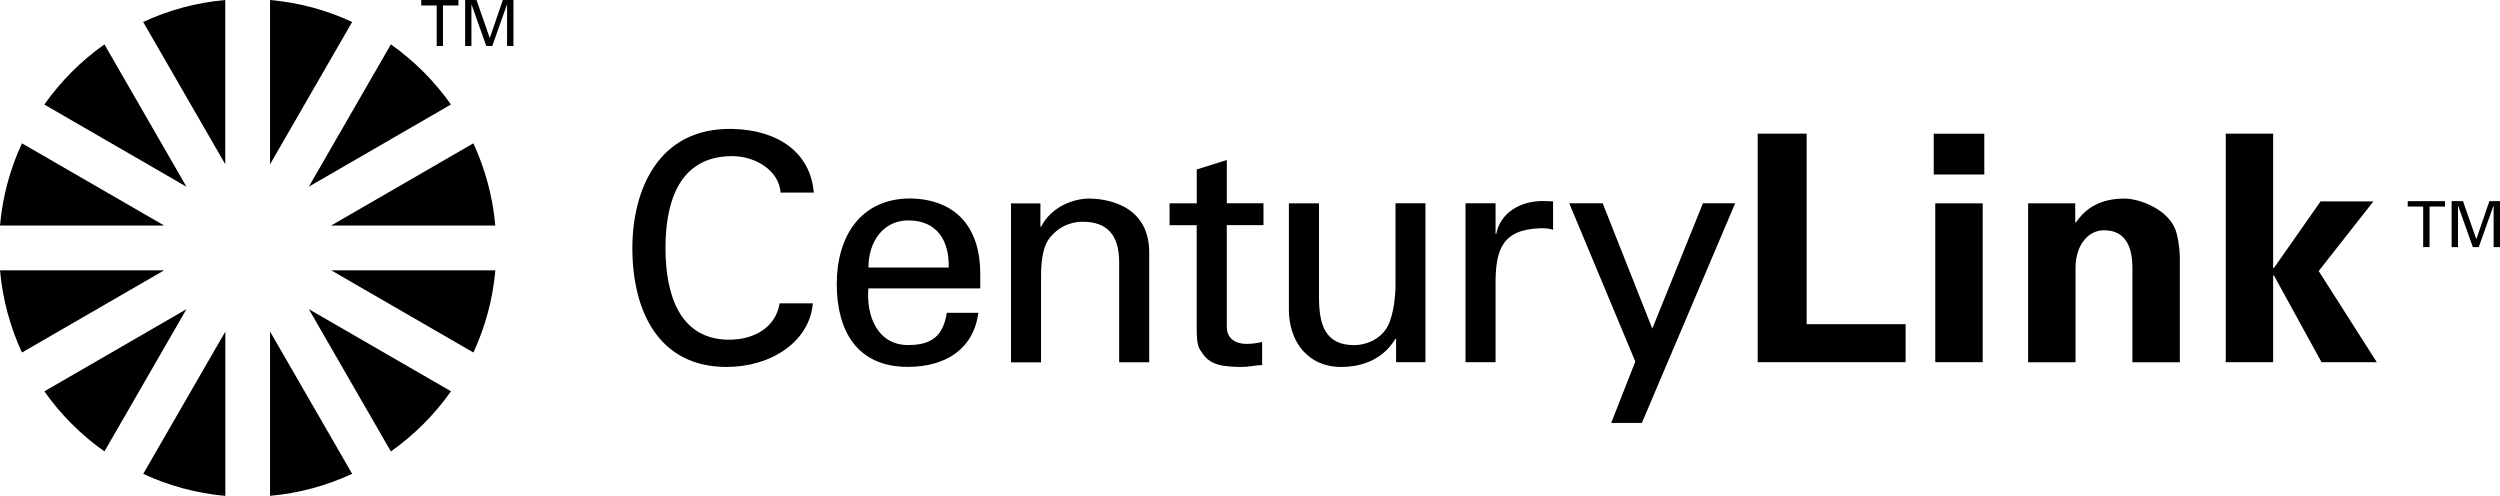 <svg width="600" height="119" viewBox="0 0 600 119" fill="none" xmlns="http://www.w3.org/2000/svg">
<g clip-path="url(#clip0_6930_26)">
<path d="M581.563 49.576H577.856V48.277H586.797V49.576H583.091V59.299H581.563V49.576Z" fill="black"/>
<path d="M598.471 49.359H598.44L594.904 59.315H593.484L589.947 49.359H589.916V59.315H588.388V48.277H591.121L594.302 57.367H594.333L597.452 48.277H600V59.315H598.471V49.359Z" fill="black"/>
<path d="M187.343 46.206C186.957 40.95 181.352 37.472 175.731 37.472C162.219 37.472 159.717 49.854 159.717 59.5C159.717 70.816 163.13 81.529 175.051 81.529C180.888 81.529 186.185 78.638 187.111 72.795H195.08C194.323 81.993 185.073 88.068 174.372 88.068C158.204 88.068 151.765 74.851 151.765 59.516C151.765 46.067 157.679 30.423 176.04 30.948C186.571 31.258 194.477 36.421 195.311 46.221H187.359L187.343 46.206Z" fill="black"/>
<path d="M208.405 69.224C207.88 75.917 210.613 82.812 217.964 82.812C223.585 82.812 226.38 80.617 227.229 75.067H234.811C233.668 83.724 226.997 88.052 217.887 88.052C205.672 88.052 200.823 79.395 200.823 68.141C200.823 56.888 206.429 47.628 218.504 47.628C229.885 47.86 235.259 55.079 235.259 65.637V69.208H208.405V69.224ZM227.692 64.215C227.847 57.831 224.959 52.899 217.979 52.899C211.988 52.899 208.421 57.985 208.421 64.215H227.692Z" fill="black"/>
<path d="M249.713 54.415H249.867C252.292 49.622 257.604 47.659 261.387 47.659C264.043 47.659 275.81 48.355 275.81 60.583V86.939H268.599V62.948C268.599 56.641 265.943 53.224 259.858 53.224C259.858 53.224 255.921 52.992 252.894 56.038C251.829 57.104 249.852 58.774 249.852 66.225V86.955H242.641V48.819H249.698V54.446L249.713 54.415Z" fill="black"/>
<path d="M287.221 48.788V40.672L294.433 38.399V48.788H303.235V54.028H294.433V78.499C294.433 81.235 296.548 82.534 299.127 82.534C300.27 82.534 301.783 82.379 302.911 82.07V87.604C301.258 87.681 299.652 88.068 297.985 88.068C296.24 88.068 294.865 87.99 293.12 87.697C291.993 87.465 290.078 86.862 288.874 85.192C287.577 83.368 287.206 83.214 287.206 78.128V54.044H280.689V48.803H287.206L287.221 48.788Z" fill="black"/>
<path d="M334.907 48.787H342.103V86.923H335.061V81.312H334.907C332.019 86.089 327.17 88.067 321.858 88.067C313.89 88.067 309.335 81.992 309.335 74.309V48.803H316.562V71.357C316.562 77.973 318.075 82.827 324.978 82.827C327.943 82.827 331.958 81.312 333.486 77.355C334.845 73.784 334.922 69.301 334.922 68.389V48.787H334.907Z" fill="black"/>
<path d="M358.934 86.923H351.723V48.787H358.934V56.145H359.088C360.154 50.905 365.003 48.246 370.238 48.246C371.149 48.246 371.905 48.323 372.739 48.323V55.156C371.751 54.785 370.624 54.785 369.635 54.785C360.54 55.079 358.934 59.948 358.934 68.002V86.908V86.923Z" fill="black"/>
<path d="M394.049 101.501H386.683L392.474 86.769L376.615 48.787H384.645L396.551 78.87L408.704 48.787H416.44L394.049 101.501Z" fill="black"/>
<path d="M421.846 86.923V32.076H433.597V77.803H457.347V86.923H421.846Z" fill="black"/>
<path d="M476.232 41.877H464.095V32.092H476.232V41.877ZM475.846 86.923H464.465V48.803H475.846V86.923Z" fill="black"/>
<path d="M498.052 53.193L498.206 53.425C500.553 49.932 504.12 47.659 509.88 47.659C513.664 47.659 521.029 50.473 522.388 56.022C523.006 58.372 523.16 60.814 523.16 62.113V86.939H511.78V63.999C511.702 59.887 510.56 55.265 504.954 55.265C501.387 55.265 498.283 58.449 498.129 63.999V86.939H486.748V48.803H498.052V53.209V53.193Z" fill="black"/>
<path d="M545.552 64.215L545.706 64.369L556.933 48.339H569.611L556.485 65.049L570.429 86.923H557.164L545.706 66.039L545.552 66.193V86.923H534.187V32.076H545.552V64.215Z" fill="black"/>
<path d="M10.64 93.911C14.577 99.507 19.473 104.392 25.062 108.349L44.751 74.201L10.64 93.926V93.911Z" fill="black"/>
<path d="M25.062 10.651C19.473 14.593 14.593 19.494 10.64 25.09L44.751 44.815L25.062 10.651Z" fill="black"/>
<path d="M84.515 5.271C78.43 2.442 71.806 0.618 64.811 0V39.435L84.515 5.271Z" fill="black"/>
<path d="M34.374 113.729C40.458 116.558 47.098 118.382 54.078 119.016V79.581L34.374 113.729Z" fill="black"/>
<path d="M108.234 25.09C104.296 19.494 99.401 14.609 93.811 10.651L74.122 44.799L108.234 25.074V25.09Z" fill="black"/>
<path d="M93.811 108.349C99.401 104.392 104.296 99.507 108.234 93.911L74.122 74.201L93.811 108.349Z" fill="black"/>
<path d="M118.873 54.121C118.255 47.133 116.418 40.486 113.607 34.395L79.481 54.121H118.873Z" fill="black"/>
<path d="M0 64.88C0.633 71.867 2.455 78.514 5.266 84.605L39.393 64.88H0Z" fill="black"/>
<path d="M5.266 34.395C2.44 40.486 0.618 47.133 0 54.121H39.393L5.266 34.395Z" fill="black"/>
<path d="M79.495 64.88L113.622 84.605C116.432 78.514 118.27 71.883 118.888 64.88H79.495Z" fill="black"/>
<path d="M54.062 0C47.083 0.618 40.458 2.442 34.358 5.271L54.062 39.419V0Z" fill="black"/>
<path d="M64.811 119C71.79 118.382 78.43 116.542 84.515 113.713L64.811 79.565V119Z" fill="black"/>
<path d="M104.805 1.314H101.099V0H110.024V1.314H106.318V11.037H104.805V1.314Z" fill="black"/>
<path d="M121.699 1.098H121.668L118.147 11.037H116.711L113.175 1.098H113.144V11.037H111.631V0H114.364L117.53 9.09H117.561L120.68 0H123.228V11.037H121.699V1.098Z" fill="black"/>
</g>
<defs>
<clipPath id="clip0_6930_26">
<rect width="600" height="119" fill="white"/>
</clipPath>
</defs>
</svg>
